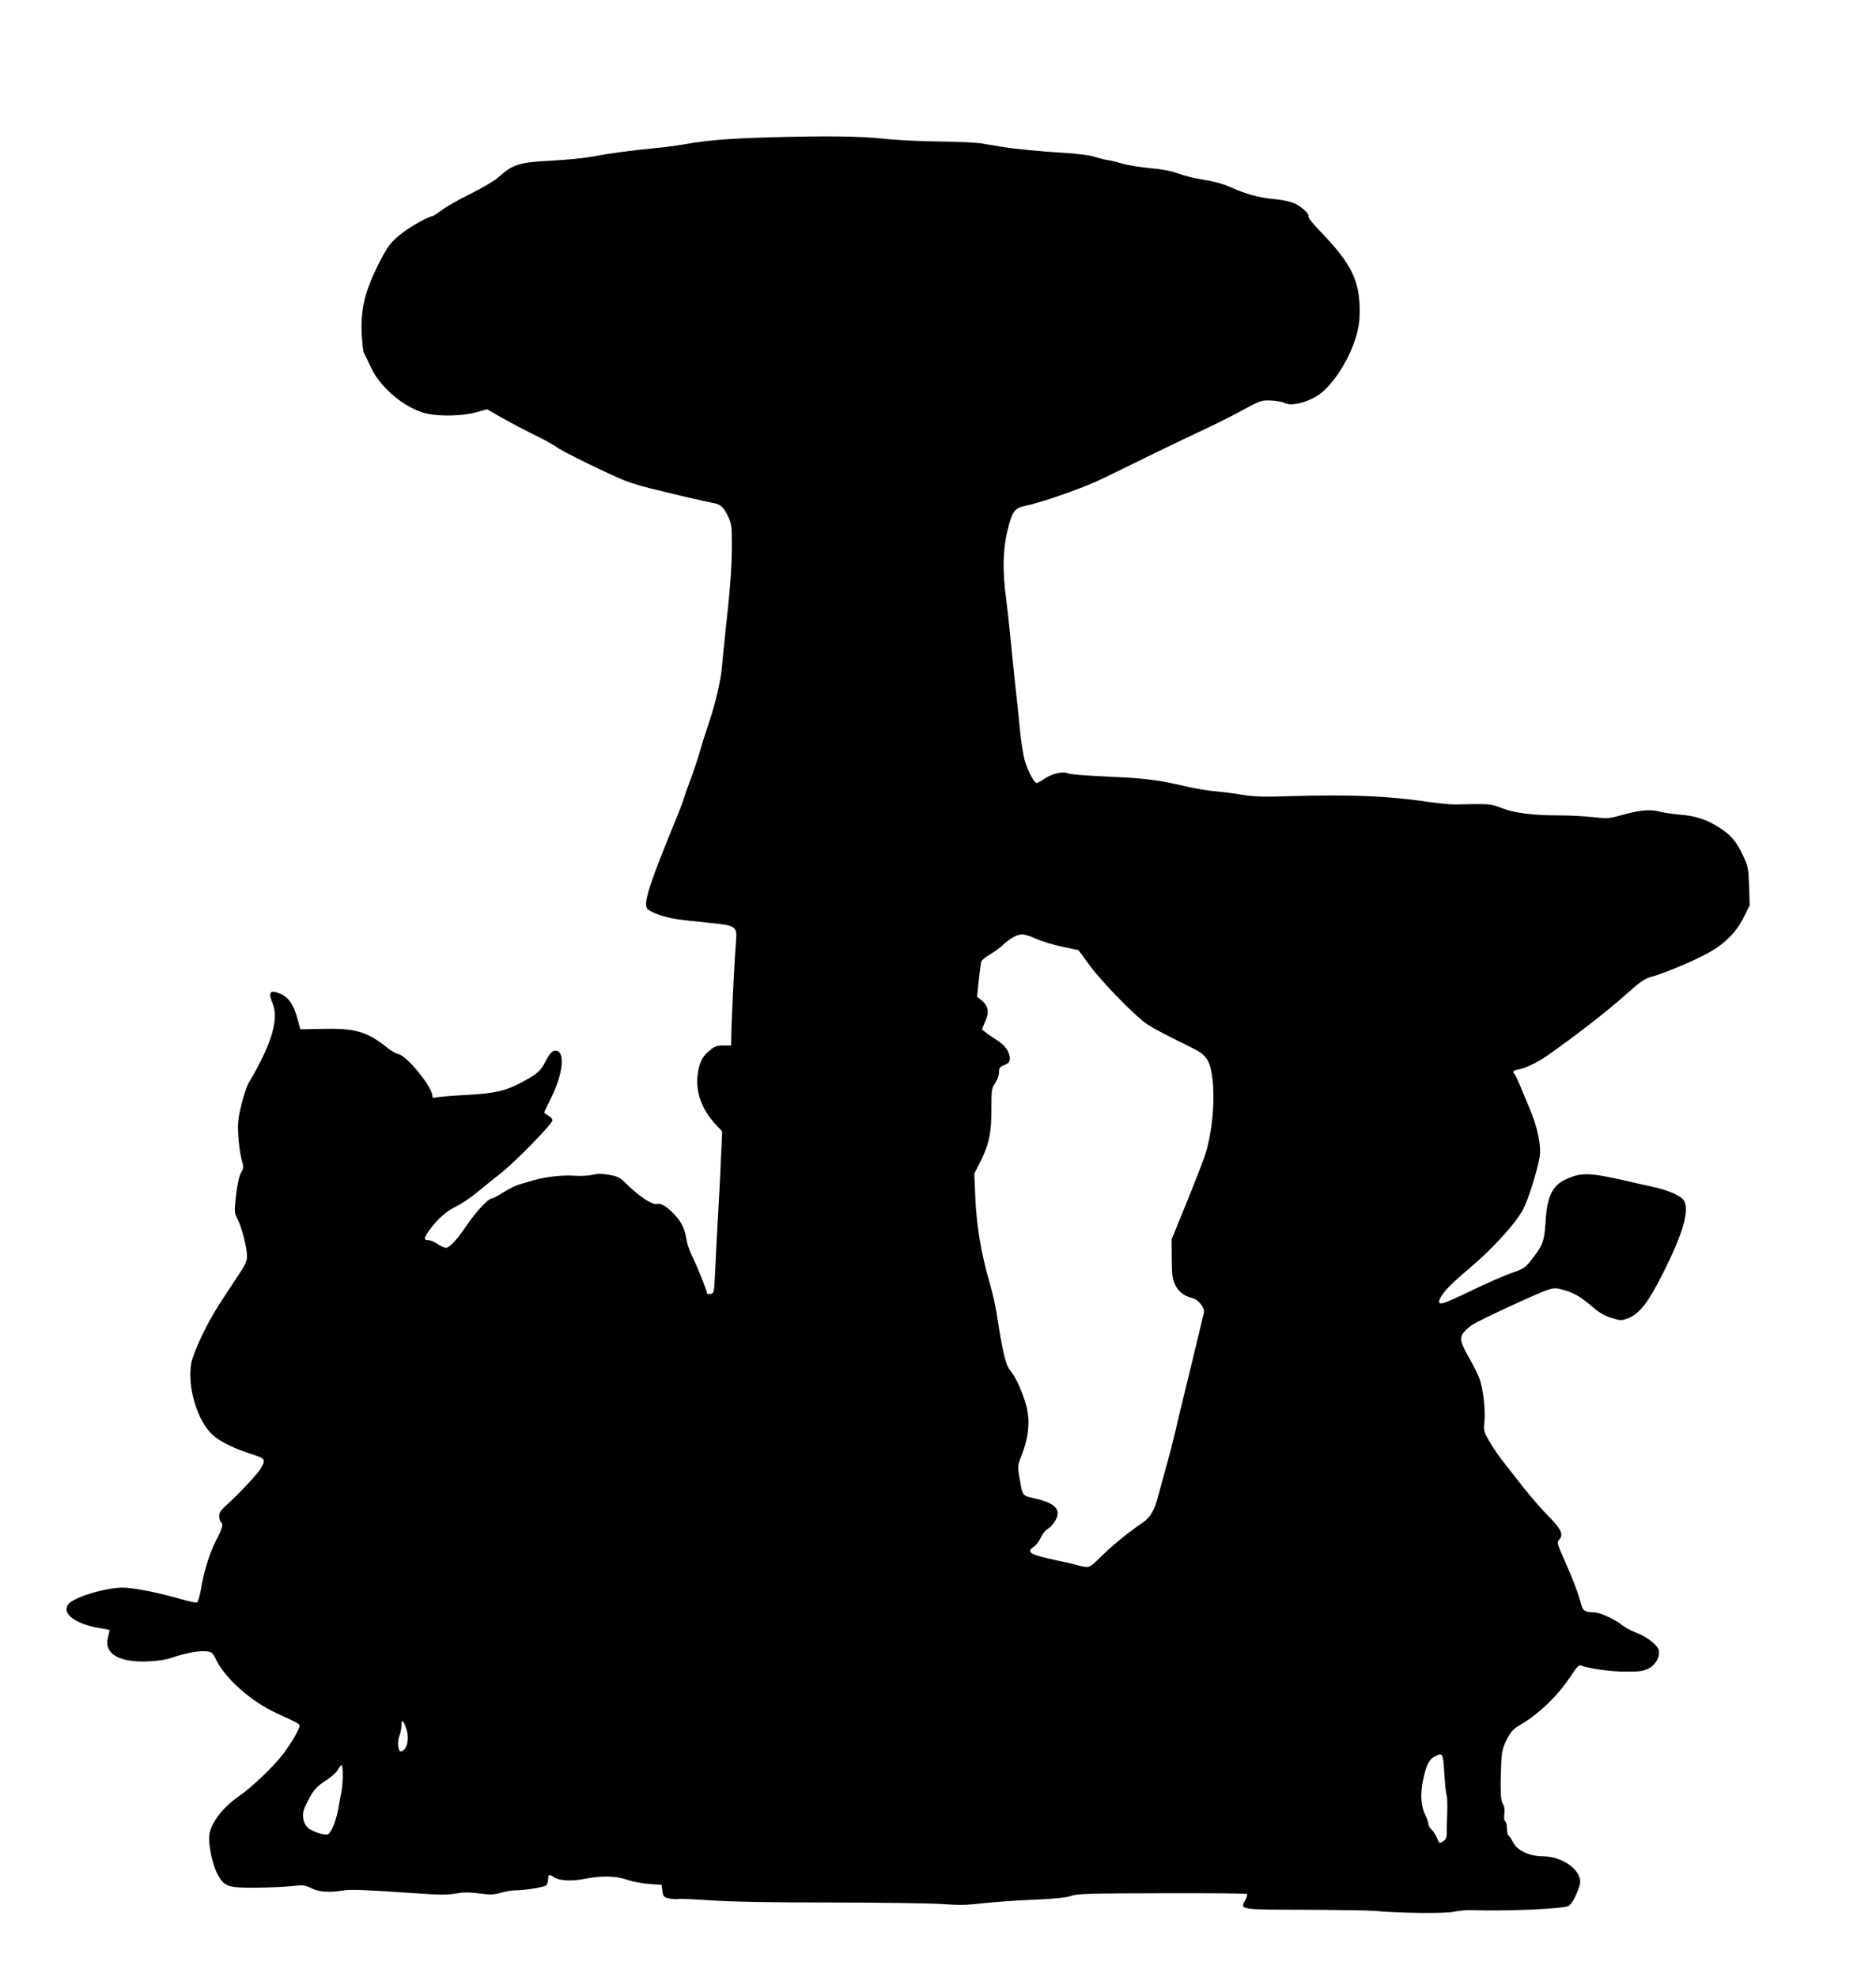  <svg version="1.0" xmlns="http://www.w3.org/2000/svg"
 width="1215pt" height="1280pt" viewBox="0 0 1215 1280"
 preserveAspectRatio="xMidYMid meet"><g transform="translate(0,1280) scale(0.1,-0.1)"
fill="#000000" stroke="none">
<path d="M4955 11910 c-246 -8 -380 -19 -520 -44 -44 -8 -134 -20 -200 -26
-149 -14 -294 -34 -405 -55 -47 -9 -161 -20 -255 -25 -216 -11 -252 -23 -351
-111 -22 -20 -101 -66 -175 -103 -74 -36 -158 -84 -187 -106 -29 -22 -57 -40
-62 -40 -21 0 -137 -64 -191 -106 -79 -60 -98 -86 -163 -215 -81 -162 -109
-278 -104 -429 3 -63 9 -124 15 -135 6 -11 27 -54 47 -97 63 -134 227 -268
364 -297 85 -18 232 -14 314 9 l72 20 100 -57 c56 -32 151 -81 211 -111 61
-29 125 -65 143 -79 37 -28 336 -174 444 -217 37 -14 116 -38 175 -52 59 -14
162 -39 228 -55 66 -15 138 -31 160 -35 51 -8 72 -27 101 -89 21 -45 24 -64
24 -180 0 -148 -11 -288 -41 -560 -11 -104 -22 -212 -24 -240 -6 -78 -44 -239
-82 -350 -19 -55 -46 -140 -60 -190 -14 -49 -40 -128 -58 -175 -18 -47 -38
-103 -44 -125 -7 -22 -25 -71 -41 -110 -183 -445 -222 -564 -200 -606 13 -23
108 -58 190 -70 36 -6 130 -16 210 -24 175 -17 185 -23 177 -115 -7 -76 -27
-464 -30 -582 l-2 -98 -50 0 c-42 0 -57 -5 -88 -31 -48 -39 -67 -76 -78 -153
-16 -113 24 -228 116 -327 l42 -45 -4 -95 c-3 -52 -6 -121 -7 -154 -1 -33 -8
-161 -15 -285 -7 -124 -16 -290 -19 -370 -7 -140 -8 -145 -29 -148 -13 -2 -23
-2 -23 1 0 15 -63 174 -92 232 -20 39 -38 92 -42 118 -10 69 -31 112 -78 163
-49 53 -87 75 -115 68 -27 -7 -112 48 -186 121 -53 52 -64 58 -123 68 -47 8
-76 8 -107 0 -23 -6 -76 -9 -117 -6 -78 6 -193 -8 -270 -31 -25 -8 -63 -19
-86 -25 -22 -6 -68 -29 -103 -51 -34 -22 -68 -40 -76 -40 -22 0 -105 -89 -160
-171 -61 -92 -114 -149 -137 -149 -9 0 -34 11 -54 25 -20 14 -47 25 -60 25
-32 0 -30 14 10 69 54 72 108 119 172 150 32 15 97 59 142 97 46 38 110 90
143 115 97 76 341 326 337 346 -2 10 -14 23 -28 30 -14 7 -25 16 -25 20 0 4
18 42 39 83 77 149 98 298 45 315 -26 9 -45 -8 -75 -66 -30 -61 -52 -81 -142
-130 -111 -62 -183 -79 -374 -89 -91 -5 -178 -12 -192 -16 -20 -5 -26 -2 -26
10 0 58 -163 258 -220 271 -16 3 -46 20 -67 37 -135 109 -211 131 -428 126
l-140 -3 -16 60 c-27 102 -62 152 -122 174 -60 23 -71 5 -41 -67 42 -100 -8
-267 -155 -513 -11 -19 -33 -82 -47 -140 -22 -88 -25 -119 -21 -199 3 -52 12
-121 21 -154 15 -55 15 -60 -3 -90 -12 -20 -23 -70 -32 -144 -12 -111 -12
-115 9 -155 27 -50 62 -187 62 -241 0 -32 -12 -58 -64 -135 -136 -204 -170
-260 -227 -377 -33 -68 -64 -147 -70 -180 -28 -150 38 -374 138 -465 50 -46
144 -91 280 -134 61 -20 64 -31 29 -88 -24 -38 -148 -170 -225 -238 -31 -28
-41 -43 -41 -67 0 -17 5 -34 10 -37 18 -11 10 -43 -29 -117 -42 -78 -82 -207
-101 -326 -7 -40 -18 -76 -24 -78 -7 -3 -53 7 -102 21 -148 43 -308 74 -380
75 -109 0 -319 -63 -351 -107 -48 -63 50 -133 220 -158 26 -4 47 -9 47 -12 0
-2 -5 -24 -11 -47 -27 -107 78 -165 275 -153 50 3 110 12 133 21 81 29 171 47
219 44 47 -3 48 -3 78 -63 61 -119 228 -266 385 -337 139 -64 151 -70 151 -82
0 -22 -50 -108 -106 -183 -60 -79 -200 -214 -283 -271 -106 -73 -183 -172
-195 -251 -9 -58 19 -195 53 -257 44 -81 68 -89 256 -87 88 1 193 6 233 11 65
7 77 6 120 -15 50 -24 115 -29 204 -14 47 8 149 4 482 -19 140 -10 195 -10
246 -1 51 9 87 9 153 1 73 -10 94 -9 140 4 31 9 74 16 97 16 59 0 183 20 197
32 7 6 13 23 13 39 0 33 7 35 36 15 34 -24 112 -29 199 -12 113 22 203 20 278
-6 34 -12 98 -24 142 -27 l80 -6 5 -40 c5 -36 8 -40 45 -48 22 -4 48 -6 58 -3
9 2 104 -2 210 -9 127 -9 392 -14 777 -14 322 0 647 -5 722 -10 108 -8 163 -7
265 5 70 8 218 19 328 23 140 6 213 14 243 25 38 14 117 16 588 17 300 1 548
-1 551 -5 3 -3 -2 -22 -13 -41 -32 -61 -37 -60 394 -61 213 -1 412 -4 442 -7
153 -15 457 -19 515 -6 33 7 83 12 110 11 233 -8 596 7 634 27 21 12 53 71 72
134 25 86 -103 187 -237 187 -87 0 -167 37 -194 90 -11 21 -24 41 -30 45 -5 3
-10 24 -10 45 0 21 -5 42 -11 46 -7 4 -9 24 -6 50 3 28 0 50 -10 64 -15 21
-17 101 -10 270 4 71 10 95 36 147 26 51 41 67 85 93 120 68 251 196 332 321
26 42 50 69 58 66 53 -21 197 -41 291 -41 91 -1 117 3 150 19 47 23 77 75 68
118 -7 36 -76 89 -151 117 -30 12 -69 33 -86 47 -43 36 -145 83 -181 83 -59 0
-74 10 -85 54 -17 65 -53 162 -108 285 -45 99 -49 115 -37 128 34 33 19 69
-62 151 -43 43 -116 127 -163 186 -47 60 -107 136 -133 170 -27 33 -67 92 -89
130 -39 66 -40 71 -34 130 7 74 -7 203 -29 271 -10 28 -39 88 -66 135 -61 107
-68 136 -39 173 13 16 39 38 59 51 55 34 419 202 479 222 50 16 57 16 114 0
64 -18 110 -46 194 -118 34 -29 71 -50 112 -62 58 -18 63 -18 106 -2 75 29
131 101 229 297 131 261 172 409 131 468 -22 30 -99 64 -199 86 -44 9 -116 26
-160 36 -249 57 -302 59 -401 14 -90 -40 -124 -111 -134 -277 -8 -128 -18
-153 -98 -254 -35 -44 -48 -52 -123 -77 -46 -16 -167 -69 -268 -118 -188 -91
-217 -98 -194 -46 19 41 71 94 195 199 151 128 299 292 344 380 34 67 88 240
105 333 13 70 -12 194 -63 314 -22 53 -51 123 -65 156 -14 33 -29 64 -34 70
-16 17 -10 24 29 31 44 8 120 45 182 88 187 131 393 291 513 399 92 82 119
100 166 113 85 24 283 107 369 156 105 59 179 134 226 230 l38 76 -4 124 c-4
116 -6 127 -39 198 -45 96 -82 138 -168 190 -80 48 -145 68 -251 76 -41 4 -98
12 -127 20 -60 15 -128 8 -249 -26 -72 -21 -86 -21 -177 -11 -54 6 -150 11
-215 11 -173 0 -296 16 -377 48 -72 28 -81 28 -300 23 -27 -1 -111 8 -185 18
-254 38 -501 47 -880 36 -172 -6 -234 -4 -310 8 -52 9 -131 19 -175 23 -44 3
-125 17 -180 29 -197 46 -271 55 -513 66 -135 6 -255 15 -265 21 -30 15 -101
0 -149 -32 -24 -16 -48 -30 -54 -30 -16 0 -57 77 -77 145 -10 33 -24 125 -32
205 -7 80 -21 209 -30 286 -8 78 -22 211 -30 295 -8 85 -21 204 -29 264 -24
172 -21 321 9 440 32 128 45 145 121 161 90 18 333 102 449 154 39 17 178 85
310 150 132 65 305 148 385 185 80 37 197 96 261 131 113 61 119 63 180 61 35
-2 75 -9 88 -16 50 -28 186 14 254 78 122 113 226 327 232 474 10 229 -44 343
-263 568 -41 43 -72 81 -68 87 8 14 -35 57 -84 82 -28 14 -75 25 -139 31 -102
10 -185 33 -291 81 -40 18 -103 35 -163 44 -54 8 -128 26 -165 40 -46 17 -103
28 -182 35 -63 6 -144 19 -180 29 -36 11 -81 22 -100 24 -19 3 -57 13 -85 22
-27 8 -113 20 -190 24 -163 10 -327 26 -405 39 -30 5 -86 15 -125 21 -38 7
-167 13 -285 14 -118 1 -280 9 -360 18 -156 17 -374 19 -765 8z m1756 -5189
c35 -16 111 -39 169 -51 l105 -22 70 -96 c86 -117 300 -335 379 -387 32 -21
113 -64 180 -97 165 -81 167 -82 198 -120 67 -82 61 -429 -11 -638 -21 -60
-92 -240 -166 -420 l-47 -115 1 -123 c0 -99 4 -132 20 -167 20 -46 62 -79 113
-90 39 -9 81 -62 75 -94 -5 -25 -49 -206 -123 -511 -20 -80 -47 -194 -61 -255
-14 -60 -43 -173 -65 -250 -21 -77 -44 -158 -49 -179 -20 -81 -49 -130 -93
-161 -99 -68 -195 -146 -270 -219 -85 -84 -78 -82 -171 -57 -22 6 -74 18 -115
26 -179 38 -208 54 -154 90 14 9 34 36 45 59 10 23 30 48 44 56 14 8 35 28 45
46 47 74 12 118 -118 149 -98 24 -86 8 -112 152 -9 55 -8 67 11 115 58 143 65
259 23 378 -31 89 -58 144 -94 190 -28 36 -49 128 -85 365 -8 50 -27 135 -43
190 -57 192 -89 382 -96 578 l-6 138 40 78 c56 112 72 191 71 343 0 120 1 130
24 164 14 21 25 51 25 70 0 29 5 36 35 48 28 12 35 20 35 43 0 42 -32 86 -85
119 -25 16 -58 38 -71 49 l-25 20 21 49 c28 61 21 102 -21 137 l-31 25 11 108
c7 59 14 113 17 121 3 8 29 29 57 46 29 17 68 46 87 64 44 41 87 64 121 65 15
0 55 -13 90 -29z m-4077 -5124 c19 -64 -2 -137 -39 -137 -18 0 -23 65 -8 101
7 17 13 47 13 67 0 46 15 32 34 -31z m6720 -277 c4 -66 10 -130 15 -143 4 -12
6 -62 4 -112 -2 -49 -3 -109 -3 -131 0 -33 -5 -45 -24 -57 -24 -16 -24 -15
-39 21 -8 20 -24 46 -36 56 -12 11 -21 28 -21 38 0 10 -8 35 -19 56 -27 54
-33 126 -17 212 18 97 39 146 74 164 56 31 58 27 66 -104z m-7134 -16 c0 -36
-4 -84 -9 -107 -5 -23 -14 -72 -20 -108 -13 -76 -46 -158 -67 -166 -23 -9
-104 18 -131 43 -32 30 -40 88 -18 134 49 105 69 129 143 176 29 19 61 48 70
64 9 17 20 30 25 30 4 0 7 -30 7 -66z"/>
</g>
</svg>
